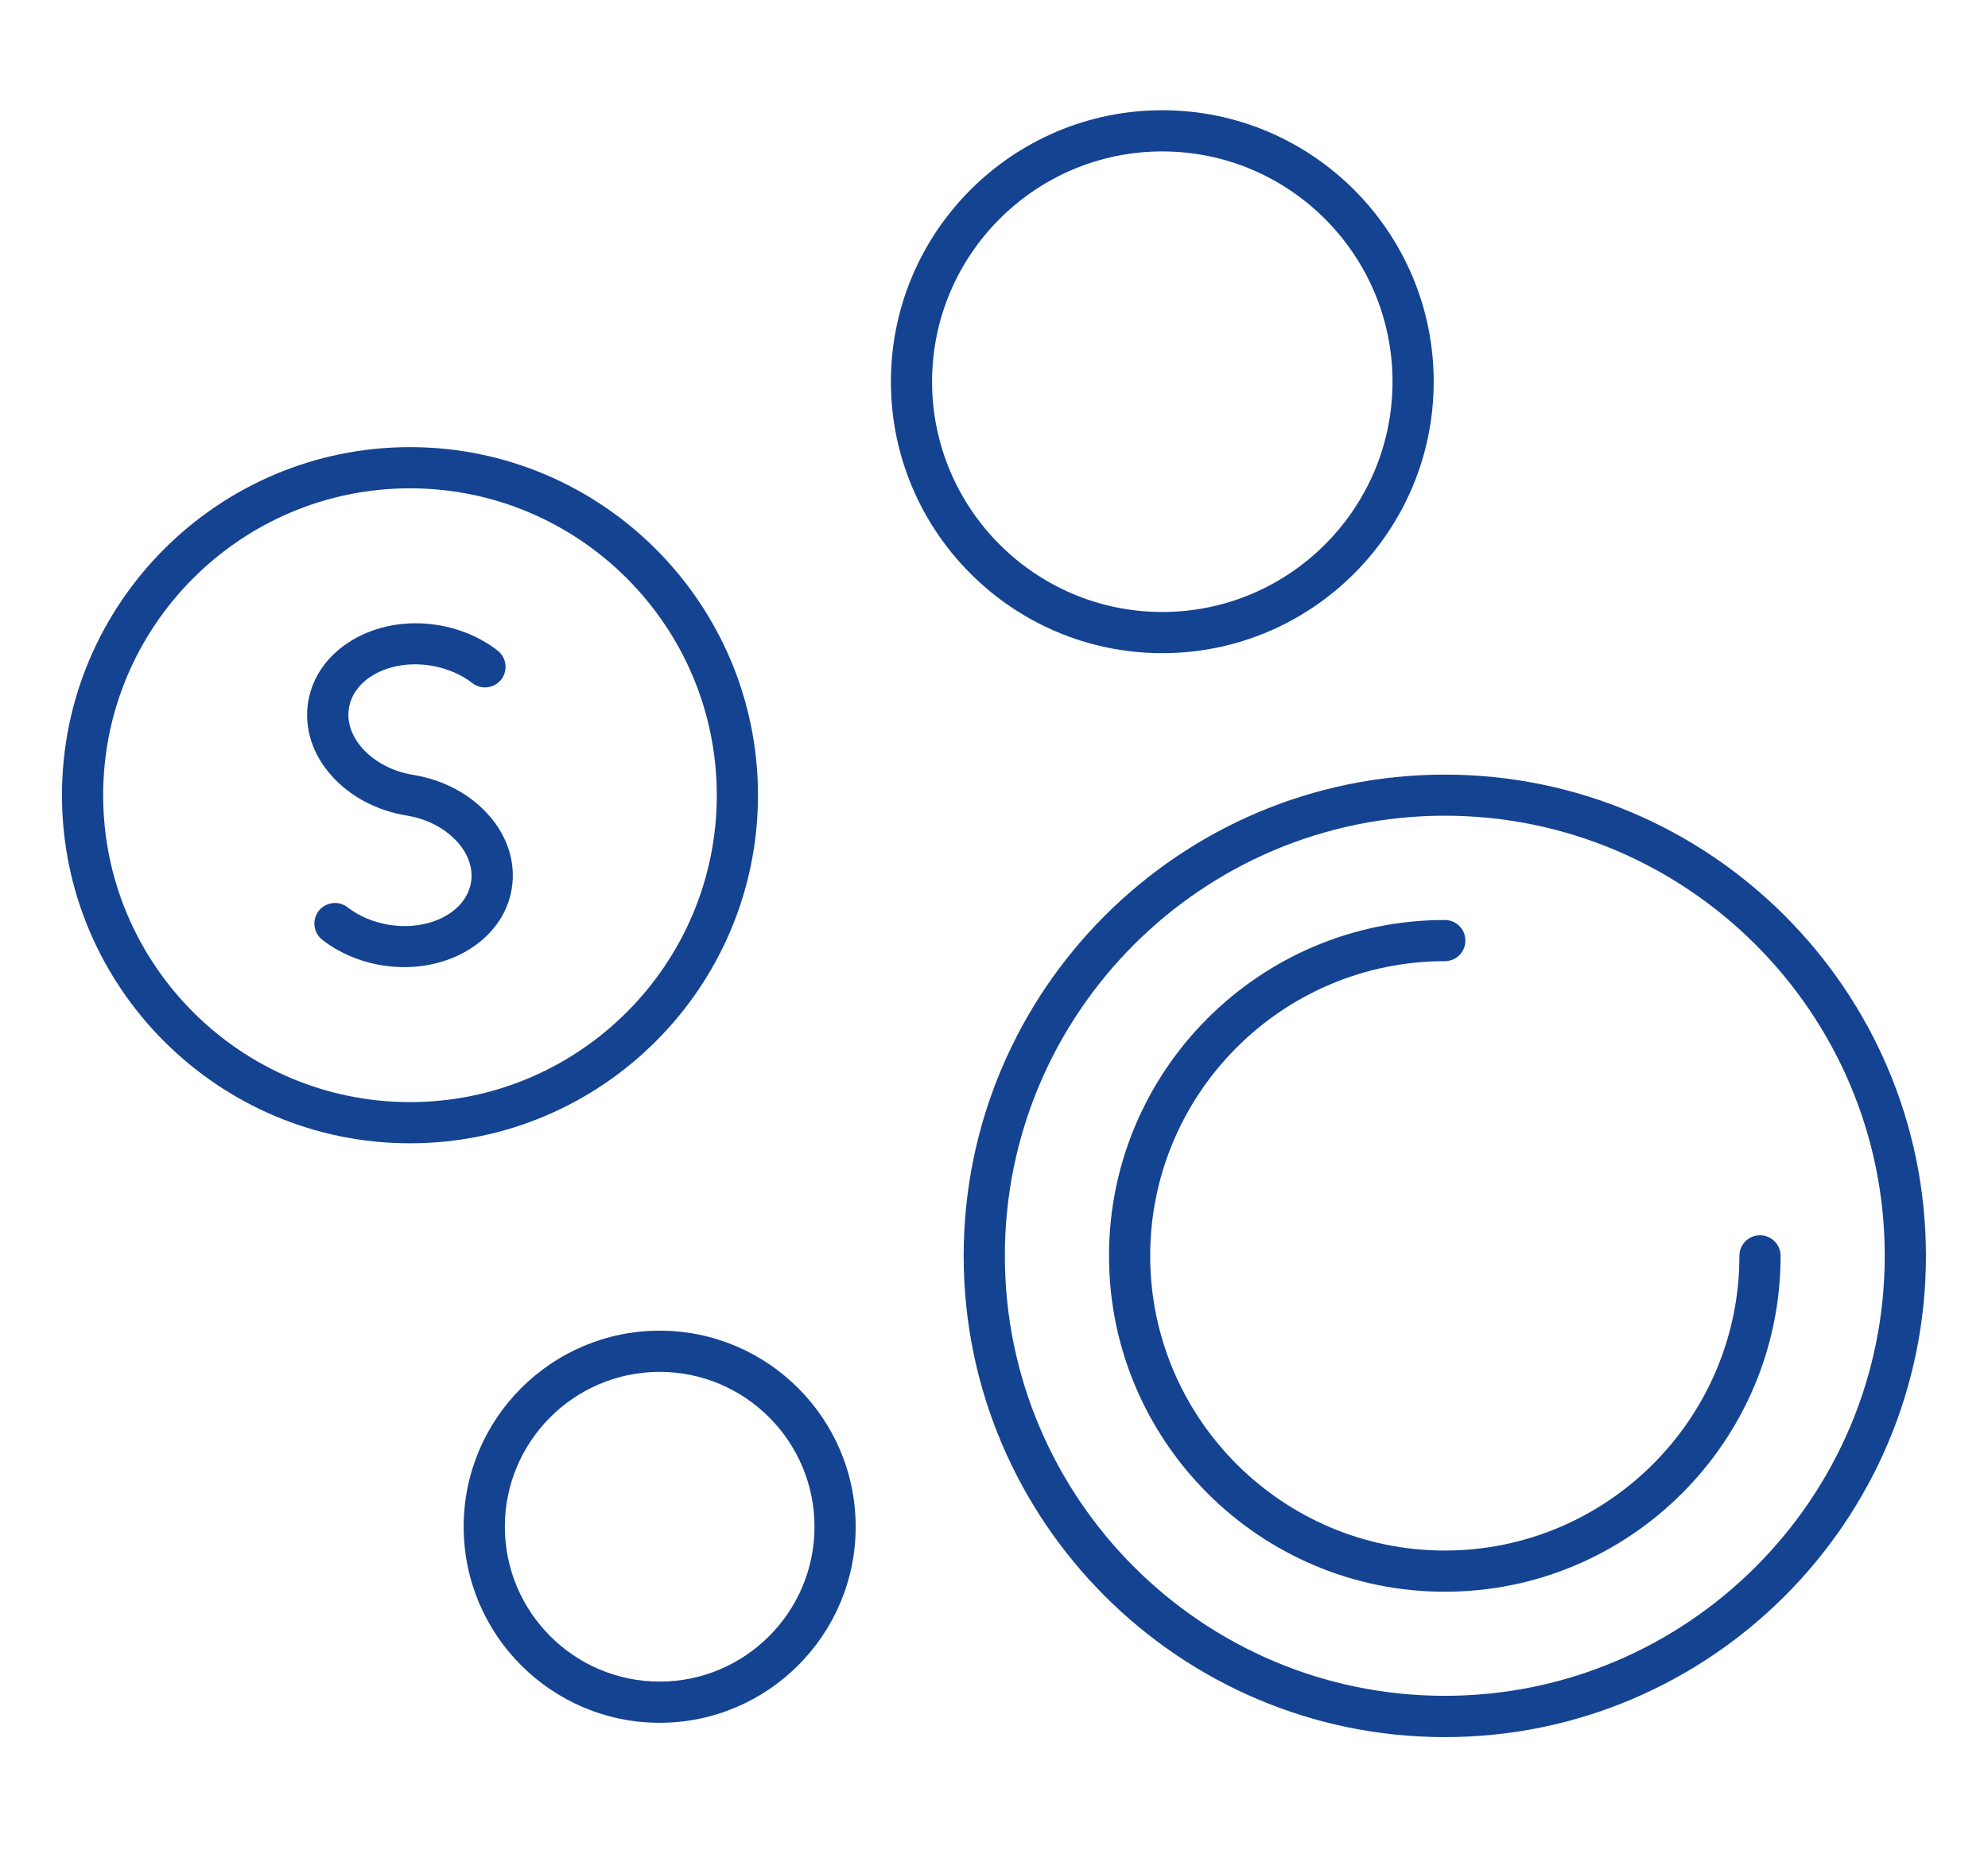 <?xml version="1.0" encoding="UTF-8"?><svg id="Ebene_1" xmlns="http://www.w3.org/2000/svg" viewBox="0 0 196.97 184.85"><defs><style>.cls-1{fill:#144391;}</style></defs><g><path class="cls-1" d="M143.15,172.07c-26.29,0-47.67-21.39-47.67-47.67s21.39-47.67,47.67-47.67,47.67,21.39,47.67,47.67-21.39,47.67-47.67,47.67Zm0-91.27c-24.04,0-43.59,19.56-43.59,43.59s19.56,43.59,43.59,43.59,43.59-19.56,43.59-43.59-19.56-43.59-43.59-43.59Z"/><path class="cls-1" d="M143.15,157.67c-18.34,0-33.27-14.92-33.27-33.27s14.92-33.27,33.27-33.27c1.13,0,2.04,.91,2.04,2.04s-.91,2.04-2.04,2.04c-16.1,0-29.19,13.1-29.19,29.19s13.1,29.19,29.19,29.19,29.19-13.1,29.19-29.19c0-1.13,.91-2.04,2.04-2.04s2.04,.91,2.04,2.04c0,18.34-14.92,33.27-33.27,33.27Z"/></g><g><path class="cls-1" d="M40.62,113.25c-19.01,0-34.48-15.47-34.48-34.48s15.47-34.48,34.48-34.48,34.48,15.47,34.48,34.48-15.47,34.48-34.48,34.48Zm0-64.88c-16.76,0-30.4,13.64-30.4,30.4s13.64,30.4,30.4,30.4,30.4-13.64,30.4-30.4-13.64-30.4-30.4-30.4Z"/><path class="cls-1" d="M40.07,95.8c-.73,0-1.47-.06-2.23-.18-2.19-.36-4.23-1.23-5.9-2.52-.89-.69-1.05-1.97-.37-2.86,.69-.89,1.97-1.06,2.86-.37,1.13,.88,2.54,1.47,4.07,1.73,4.01,.66,7.68-1.22,8.17-4.21,.22-1.36-.26-2.78-1.36-4-1.22-1.35-3-2.28-5.03-2.61-2.94-.48-5.56-1.87-7.39-3.9-1.95-2.16-2.78-4.79-2.35-7.39,.86-5.2,6.63-8.59,12.86-7.57,2.19,.36,4.24,1.23,5.9,2.52,.89,.69,1.05,1.97,.37,2.86-.69,.89-1.97,1.05-2.86,.37-1.13-.88-2.54-1.47-4.07-1.73-4.02-.67-7.68,1.22-8.17,4.21-.22,1.36,.26,2.78,1.36,4,1.22,1.35,3,2.28,5.03,2.61,2.94,.48,5.56,1.87,7.39,3.9,1.95,2.16,2.78,4.79,2.35,7.39-.75,4.57-5.31,7.75-10.63,7.75Z"/></g><path class="cls-1" d="M115.16,64.7c-14.83,0-26.89-12.06-26.89-26.89s12.06-26.89,26.89-26.89,26.89,12.06,26.89,26.89-12.06,26.89-26.89,26.89Zm0-49.7c-12.58,0-22.81,10.23-22.81,22.81s10.23,22.81,22.81,22.81,22.81-10.23,22.81-22.81-10.23-22.81-22.81-22.81Z"/><path class="cls-1" d="M65.36,170.65c-10.71,0-19.42-8.71-19.42-19.42s8.71-19.42,19.42-19.42,19.42,8.71,19.42,19.42-8.71,19.42-19.42,19.42Zm0-34.76c-8.46,0-15.34,6.88-15.34,15.34s6.88,15.34,15.34,15.34,15.34-6.88,15.34-15.34-6.88-15.34-15.34-15.34Z"/></svg>